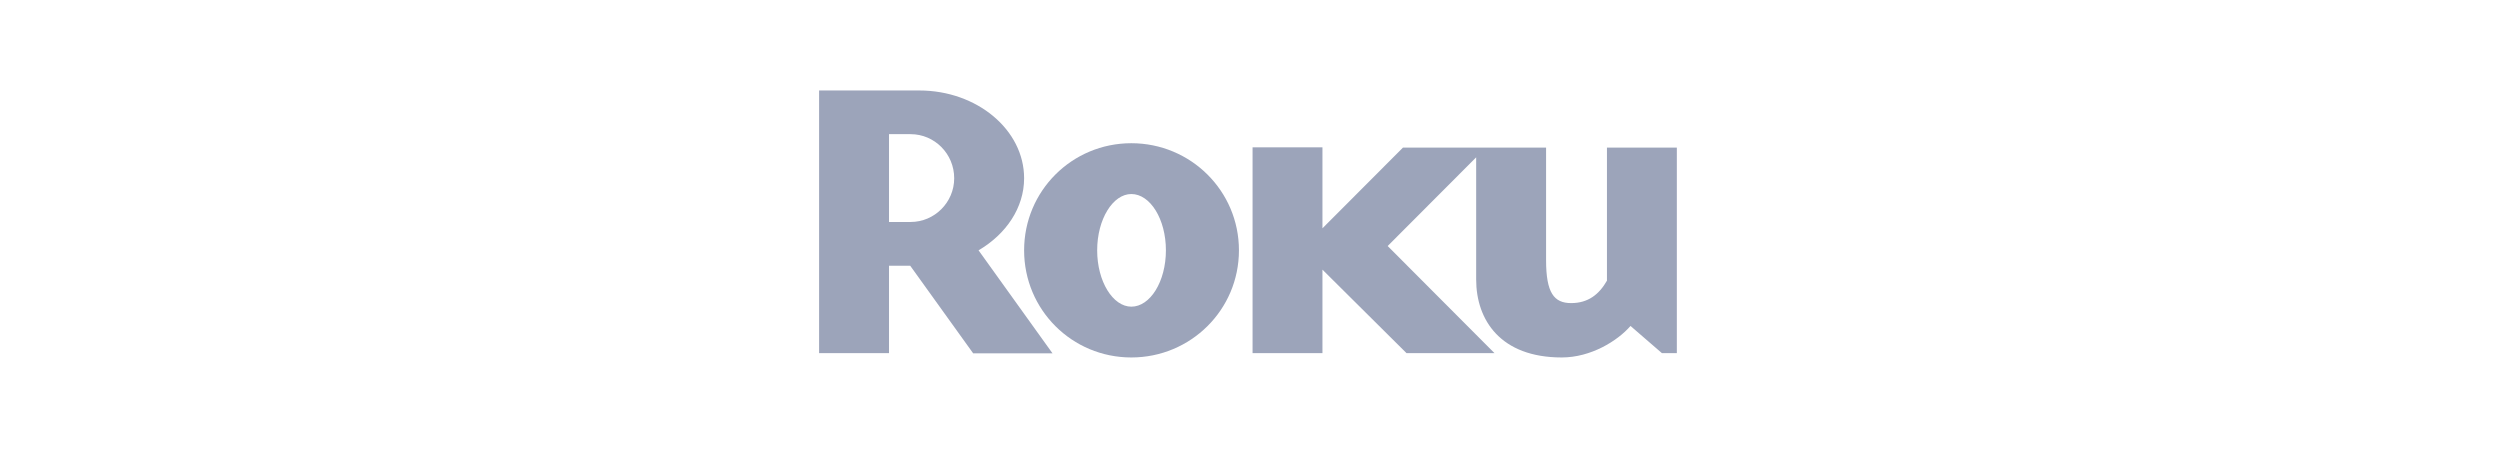 <svg width="206" height="37" viewBox="0 0 206 37" fill="none" xmlns="http://www.w3.org/2000/svg">
<path d="M78.626 14.689C78.626 12.676 77.01 11.055 75.035 11.055H73.255V18.291H75.035C77.01 18.291 78.626 16.669 78.626 14.689ZM86.726 29.114H80.189L75 21.894H73.255V29.099H67.494V7.455H75.746C80.504 7.455 84.387 10.699 84.387 14.689C84.387 17.123 82.898 19.297 80.633 20.627L86.726 29.114Z" fill="#9CA4BA"/>
<path d="M93.222 15.988C91.701 15.988 90.407 18.061 90.407 20.627C90.407 23.193 91.701 25.269 93.222 25.269C94.779 25.269 96.071 23.193 96.071 20.627C96.071 18.061 94.779 15.988 93.222 15.988ZM102.089 20.627C102.089 25.529 98.112 29.455 93.222 29.455C88.334 29.455 84.387 25.529 84.387 20.627C84.387 15.728 88.334 11.801 93.222 11.801C98.112 11.801 102.089 15.728 102.089 20.627Z" fill="#9CA4BA"/>
<path d="M115.606 12.16L108.97 18.811V12.138H103.211V29.099H108.97V22.219L115.898 29.099H123.147L114.344 20.272L121.636 12.964V23.029C121.636 26.371 123.64 29.455 128.689 29.455C131.085 29.455 133.285 28.092 134.354 26.859L136.943 29.099H138.172V12.16H132.413V20.985V23.127C131.764 24.262 130.861 24.975 129.464 24.975C128.047 24.975 127.397 24.133 127.397 21.439V20.728V12.16H115.606Z" fill="#9CA4BA"/>
</svg>
